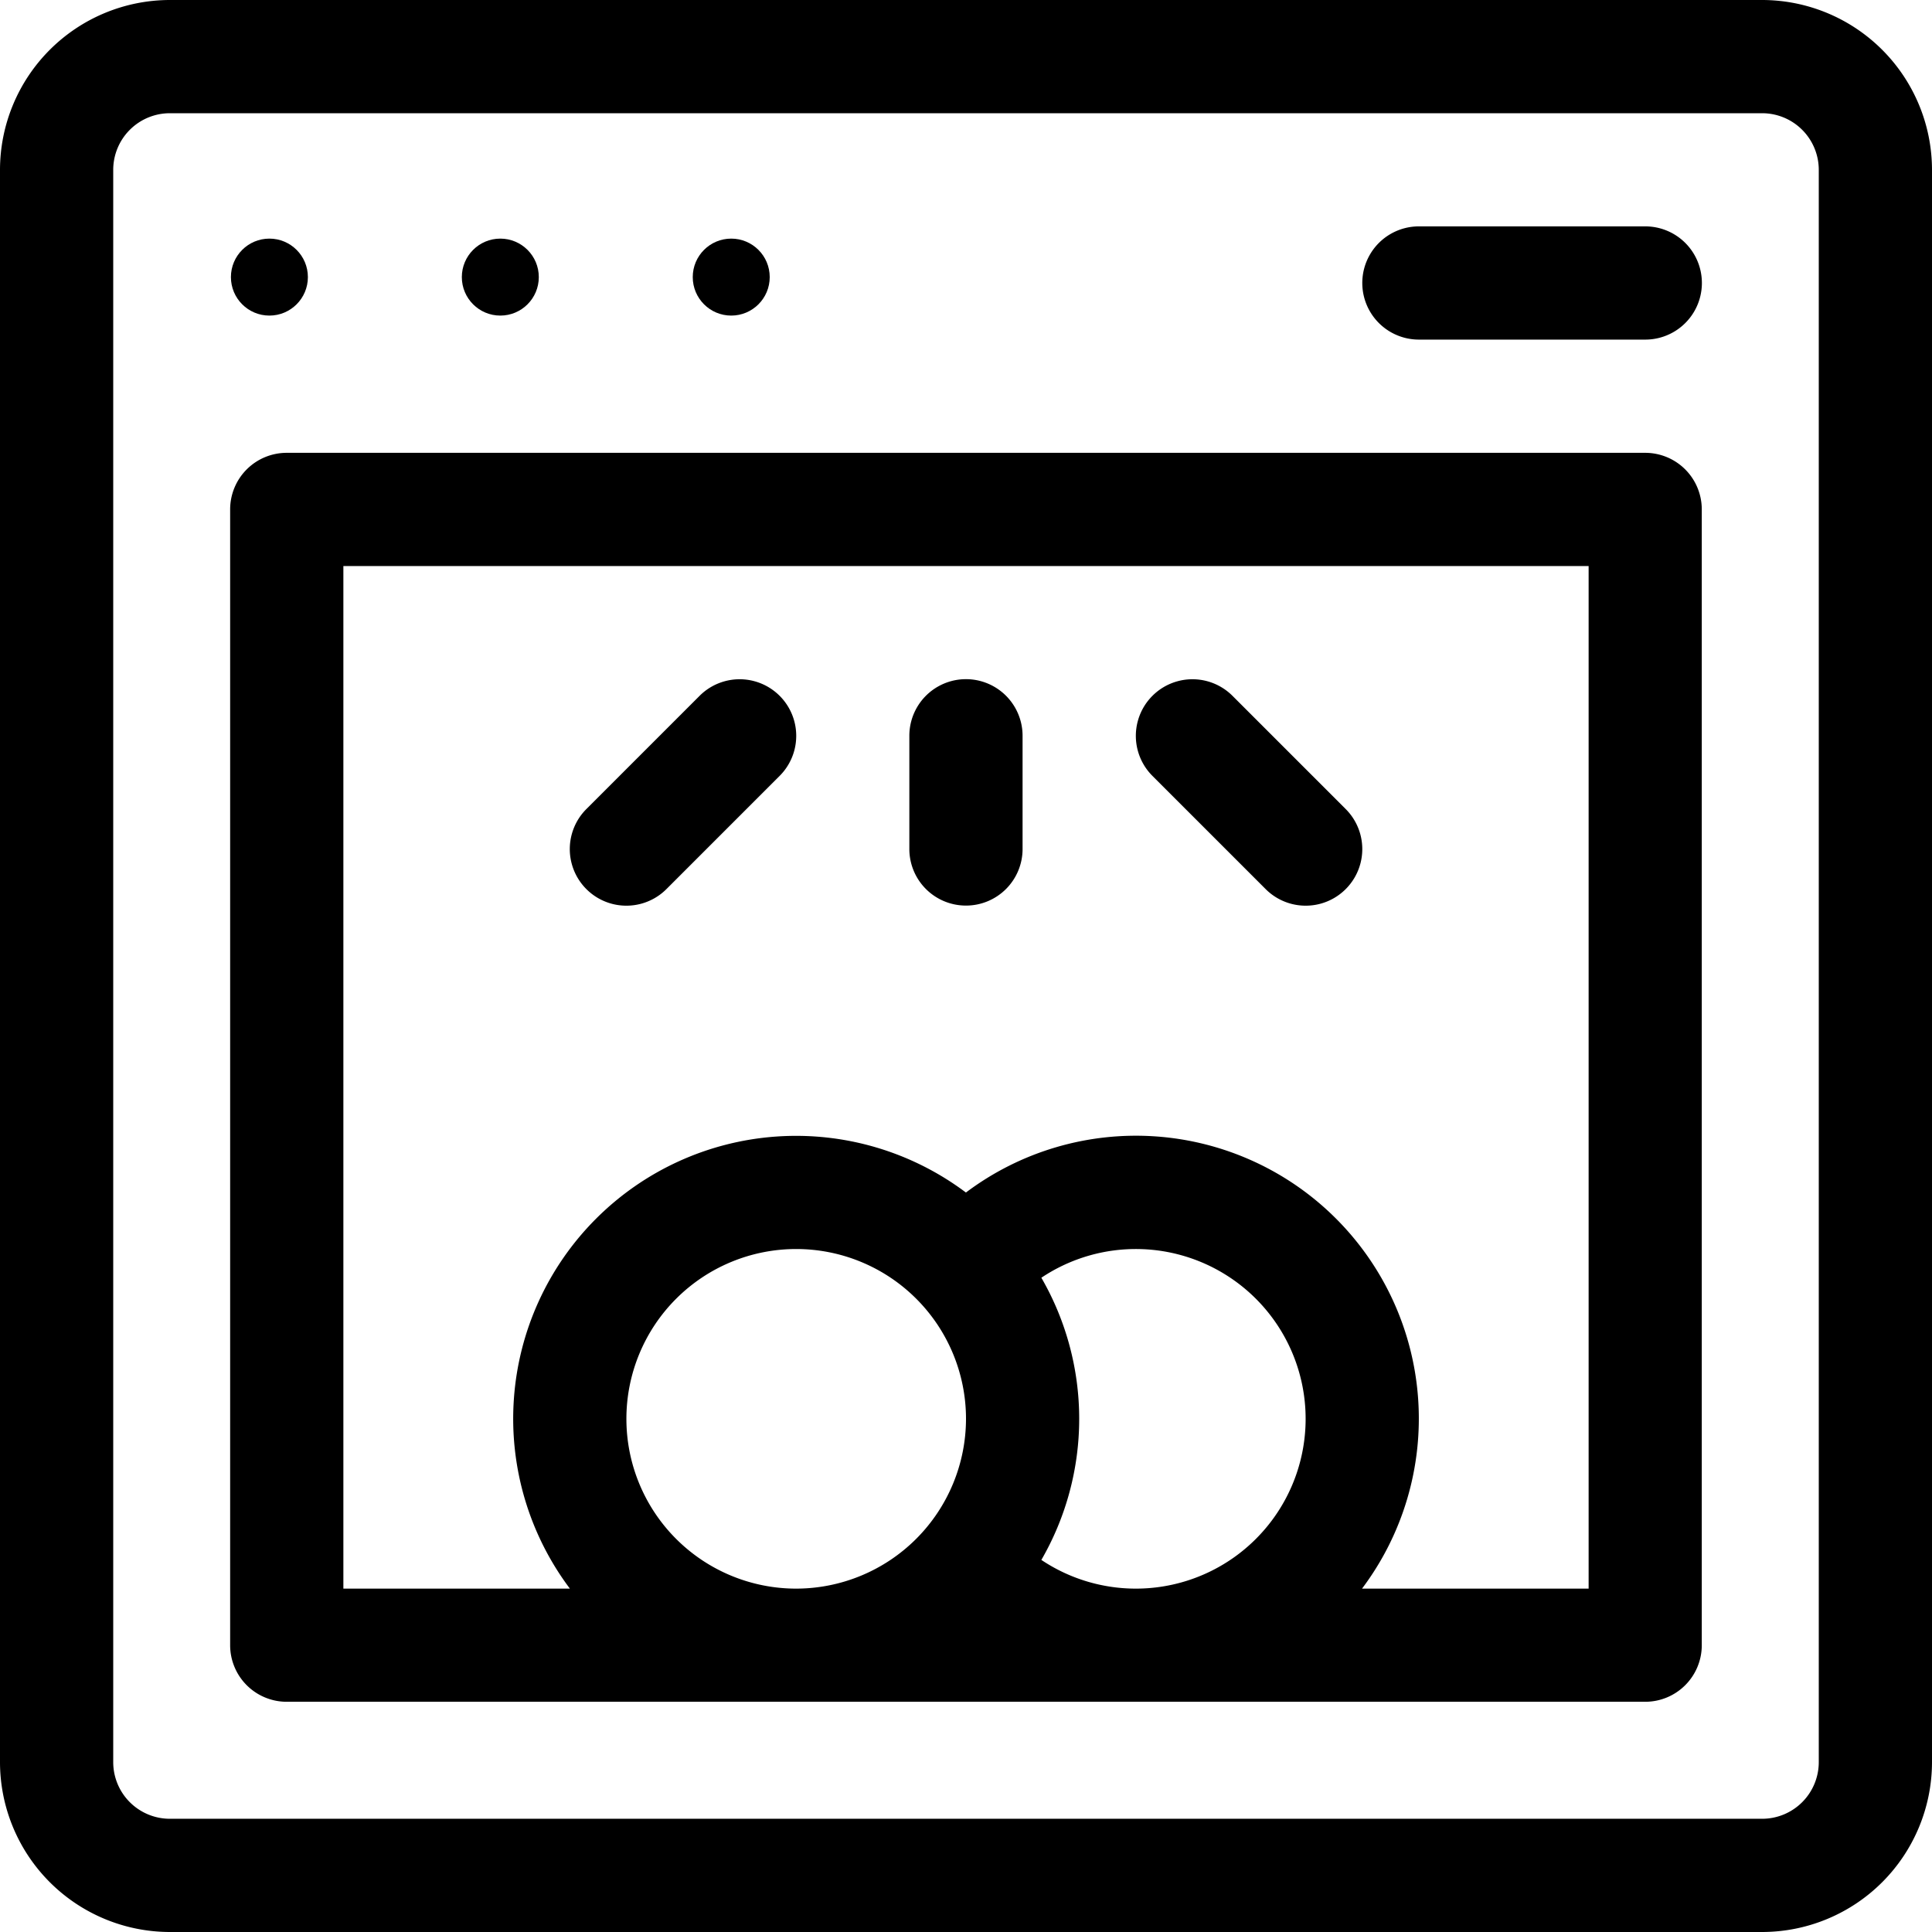 <svg id="Group_2490" data-name="Group 2490" xmlns="http://www.w3.org/2000/svg" viewBox="0 0 25.1 25.1">
  <circle id="Ellipse_322" data-name="Ellipse 322" cx="0.5" cy="0.5" r="0.5" transform="translate(3 3.1)"/>
  <circle id="Ellipse_323" data-name="Ellipse 323" cx="0.5" cy="0.5" r="0.5" transform="translate(6 3.1)"/>
  <circle id="Ellipse_324" data-name="Ellipse 324" cx="0.5" cy="0.5" r="0.5" transform="translate(9 3.1)"/>
  <path id="Path_2329" data-name="Path 2329" d="M22.894,0H2.206A2.209,2.209,0,0,0,0,2.206V22.894A2.209,2.209,0,0,0,2.206,25.1H22.894A2.209,2.209,0,0,0,25.1,22.894V2.206A2.209,2.209,0,0,0,22.894,0Zm.735,22.894a.736.736,0,0,1-.735.735H2.206a.736.736,0,0,1-.735-.735V2.206a.736.736,0,0,1,.735-.735H22.894a.736.736,0,0,1,.735.735Z"/>
  <path id="Path_2330" data-name="Path 2330" d="M79.384,120H61.735a.735.735,0,0,0-.735.735v14.756a.735.735,0,0,0,.735.735H79.384a.735.735,0,0,0,.735-.735V120.735A.735.735,0,0,0,79.384,120Zm-11.03,14.756a2.206,2.206,0,1,1,2.206-2.206A2.209,2.209,0,0,1,68.354,134.756Zm4.412,0a2.207,2.207,0,0,1-1.227-.373,3.663,3.663,0,0,0,0-3.666,2.206,2.206,0,1,1,1.227,4.039Zm5.883,0H75.705a3.675,3.675,0,0,0-5.146-5.146,3.675,3.675,0,0,0-5.145,5.146H62.471V121.471H78.649Z" transform="translate(-58.01 -114.117)"/>
  <path id="Path_2331" data-name="Path 2331" d="M241.735,182.941a.735.735,0,0,0,.735-.735v-1.471a.735.735,0,0,0-1.471,0v1.471A.735.735,0,0,0,241.735,182.941Z" transform="translate(-229.185 -171.176)"/>
  <path id="Path_2332" data-name="Path 2332" d="M152.255,182.726l1.471-1.471a.735.735,0,0,0-1.04-1.04l-1.471,1.471a.735.735,0,0,0,1.04,1.04Z" transform="translate(-143.597 -171.175)"/>
  <path id="Path_2333" data-name="Path 2333" d="M302.687,182.726a.735.735,0,0,0,1.04-1.04l-1.471-1.471a.735.735,0,1,0-1.04,1.04Z" transform="translate(-286.244 -171.175)"/>
  <path id="Path_2334" data-name="Path 2334" d="M364.677,60h-2.941a.735.735,0,0,0,0,1.471h2.941a.735.735,0,0,0,0-1.471Z" transform="translate(-343.302 -57.059)"/>
</svg>
